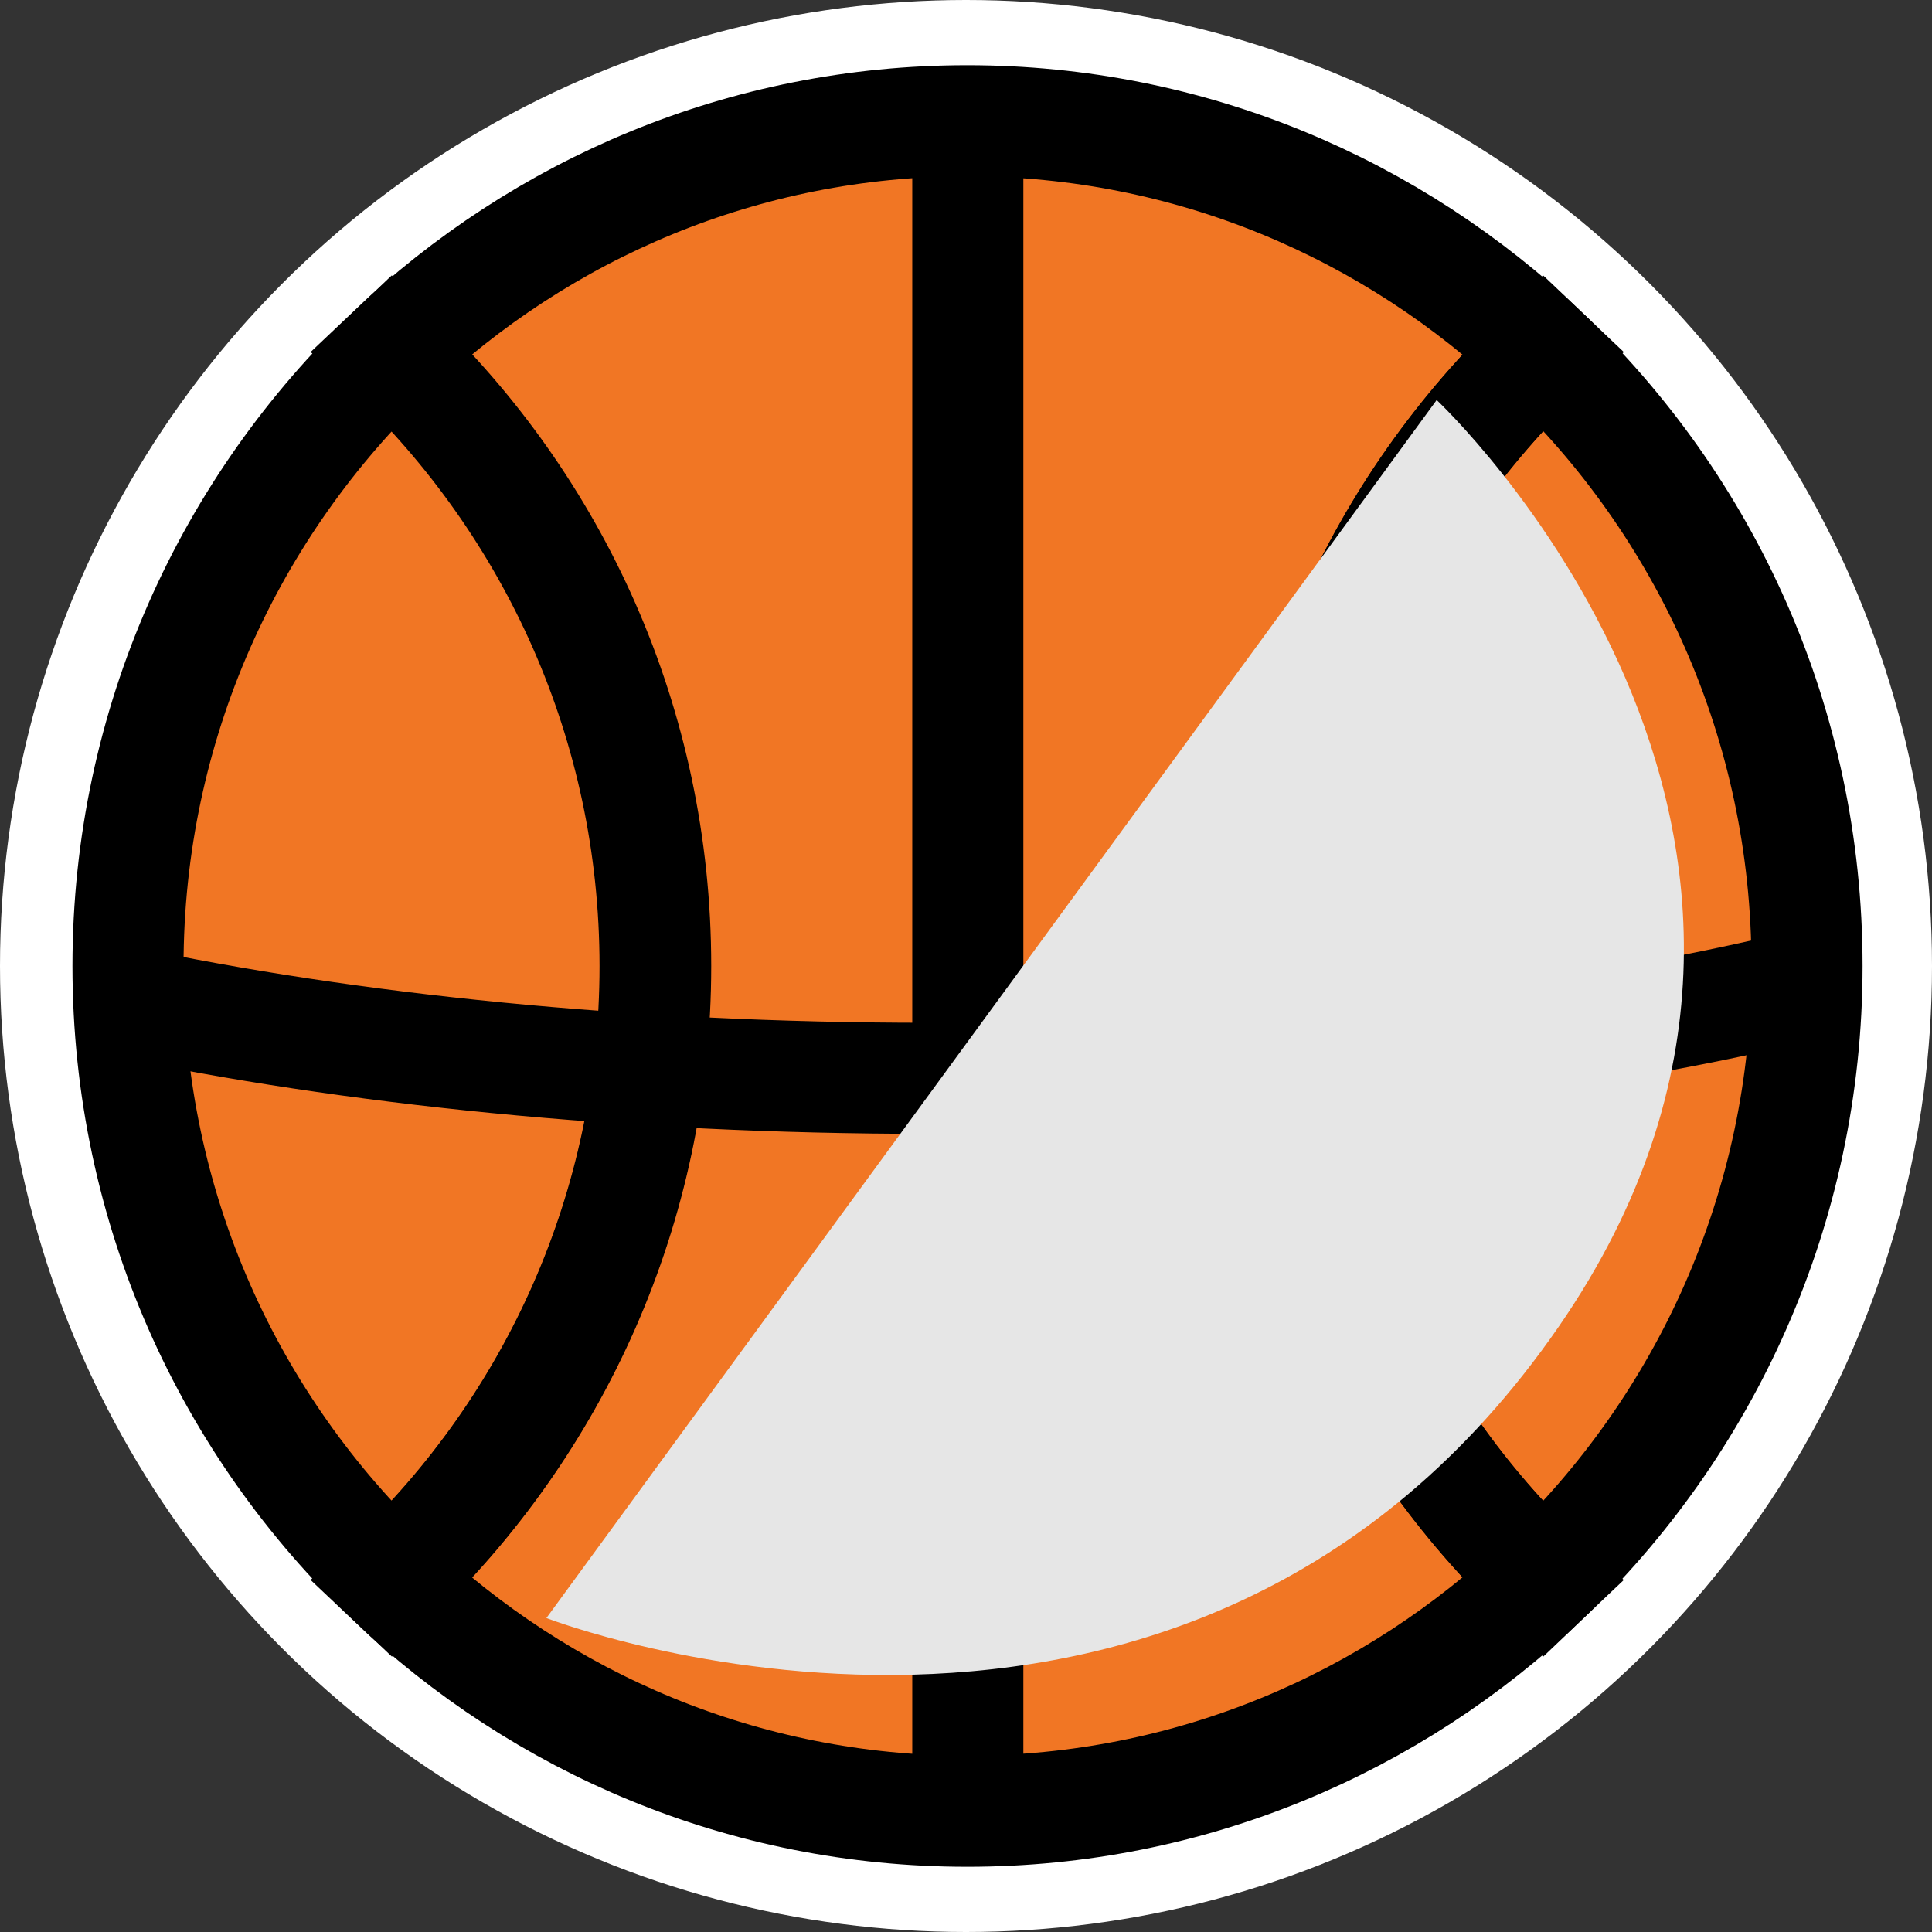 <?xml version="1.0" encoding="UTF-8"?>
<svg xmlns="http://www.w3.org/2000/svg" viewBox="0 0 32 32">
  <rect x="0" y="0" width="32" height="32" fill="#333333" stroke="none"/>
  <defs>
    <style>
      .cls-1 {
        fill: #e6e6e6;
        mix-blend-mode: multiply;
      }

      .cls-2 {
        isolation: isolate;
      }

      .cls-3 {
        fill: #fff;
      }

      .cls-4 {
        fill: none;
        stroke: #000;
        stroke-miterlimit: 10;
        stroke-width: 1.84px;
      }

      .cls-5 {
        fill: #f17624;
      }
    </style>
  </defs>
  <g class="cls-2">
    <g id="_レイヤー_2" data-name="レイヤー_2">
      <g id="_レイヤー_1-2" data-name="レイヤー_1">
        <g>
          <circle class="cls-3" cx="16" cy="16" r="16"/>
          <g>
            <g>
              <path class="cls-5" d="M25.56,5.83c-2.49-2.37-5.84-3.83-9.54-3.83s-7.05,1.46-9.54,3.83c2.68,2.55,4.37,6.16,4.37,10.17s-1.68,7.62-4.37,10.17c2.49,2.37,5.84,3.83,9.54,3.83s7.05-1.46,9.54-3.83c-2.68-2.55-4.37-6.16-4.37-10.17s1.68-7.62,4.37-10.17Z"/>
              <path class="cls-5" d="M25.56,5.83c-2.68,2.55-4.37,6.16-4.37,10.17s1.68,7.62,4.37,10.17c2.68-2.55,4.37-6.16,4.37-10.17s-1.68-7.62-4.37-10.17Z"/>
              <path class="cls-5" d="M6.49,5.83c-2.68,2.55-4.37,6.16-4.37,10.17s1.68,7.62,4.37,10.17c2.68-2.55,4.37-6.16,4.37-10.17s-1.68-7.62-4.37-10.17Z"/>
            </g>
            <g>
              <g>
                <g>
                  <path class="cls-4" d="M25.56,5.83c-2.49-2.37-5.84-3.83-9.54-3.83s-7.05,1.46-9.54,3.83c2.68,2.55,4.37,6.16,4.37,10.17s-1.68,7.62-4.37,10.17c2.49,2.37,5.84,3.83,9.54,3.83s7.05-1.46,9.54-3.83c-2.68-2.55-4.37-6.16-4.37-10.17s1.68-7.62,4.37-10.17Z"/>
                  <path class="cls-4" d="M25.56,5.83c-2.68,2.55-4.37,6.16-4.37,10.17s1.68,7.62,4.37,10.17c2.68-2.55,4.37-6.16,4.37-10.17s-1.68-7.62-4.37-10.17Z"/>
                  <path class="cls-4" d="M6.49,5.83c-2.68,2.55-4.37,6.16-4.37,10.17s1.68,7.62,4.37,10.17c2.68-2.55,4.37-6.16,4.37-10.17s-1.68-7.62-4.37-10.17Z"/>
                </g>
                <line class="cls-4" x1="16.03" y1="2" x2="16.03" y2="30"/>
              </g>
              <path class="cls-4" d="M2,16.58c3.78.8,8.39,1.28,13.36,1.28,5.54,0,10.64-.59,14.64-1.57"/>
            </g>
            <path class="cls-1" d="M23.8,6.62l-14.75,20.18s10.6,4.11,16.77-4.83c5.64-8.18-2.03-15.35-2.03-15.35Z"/>
          </g>
        </g>
      </g>
    </g>
  </g>
</svg>